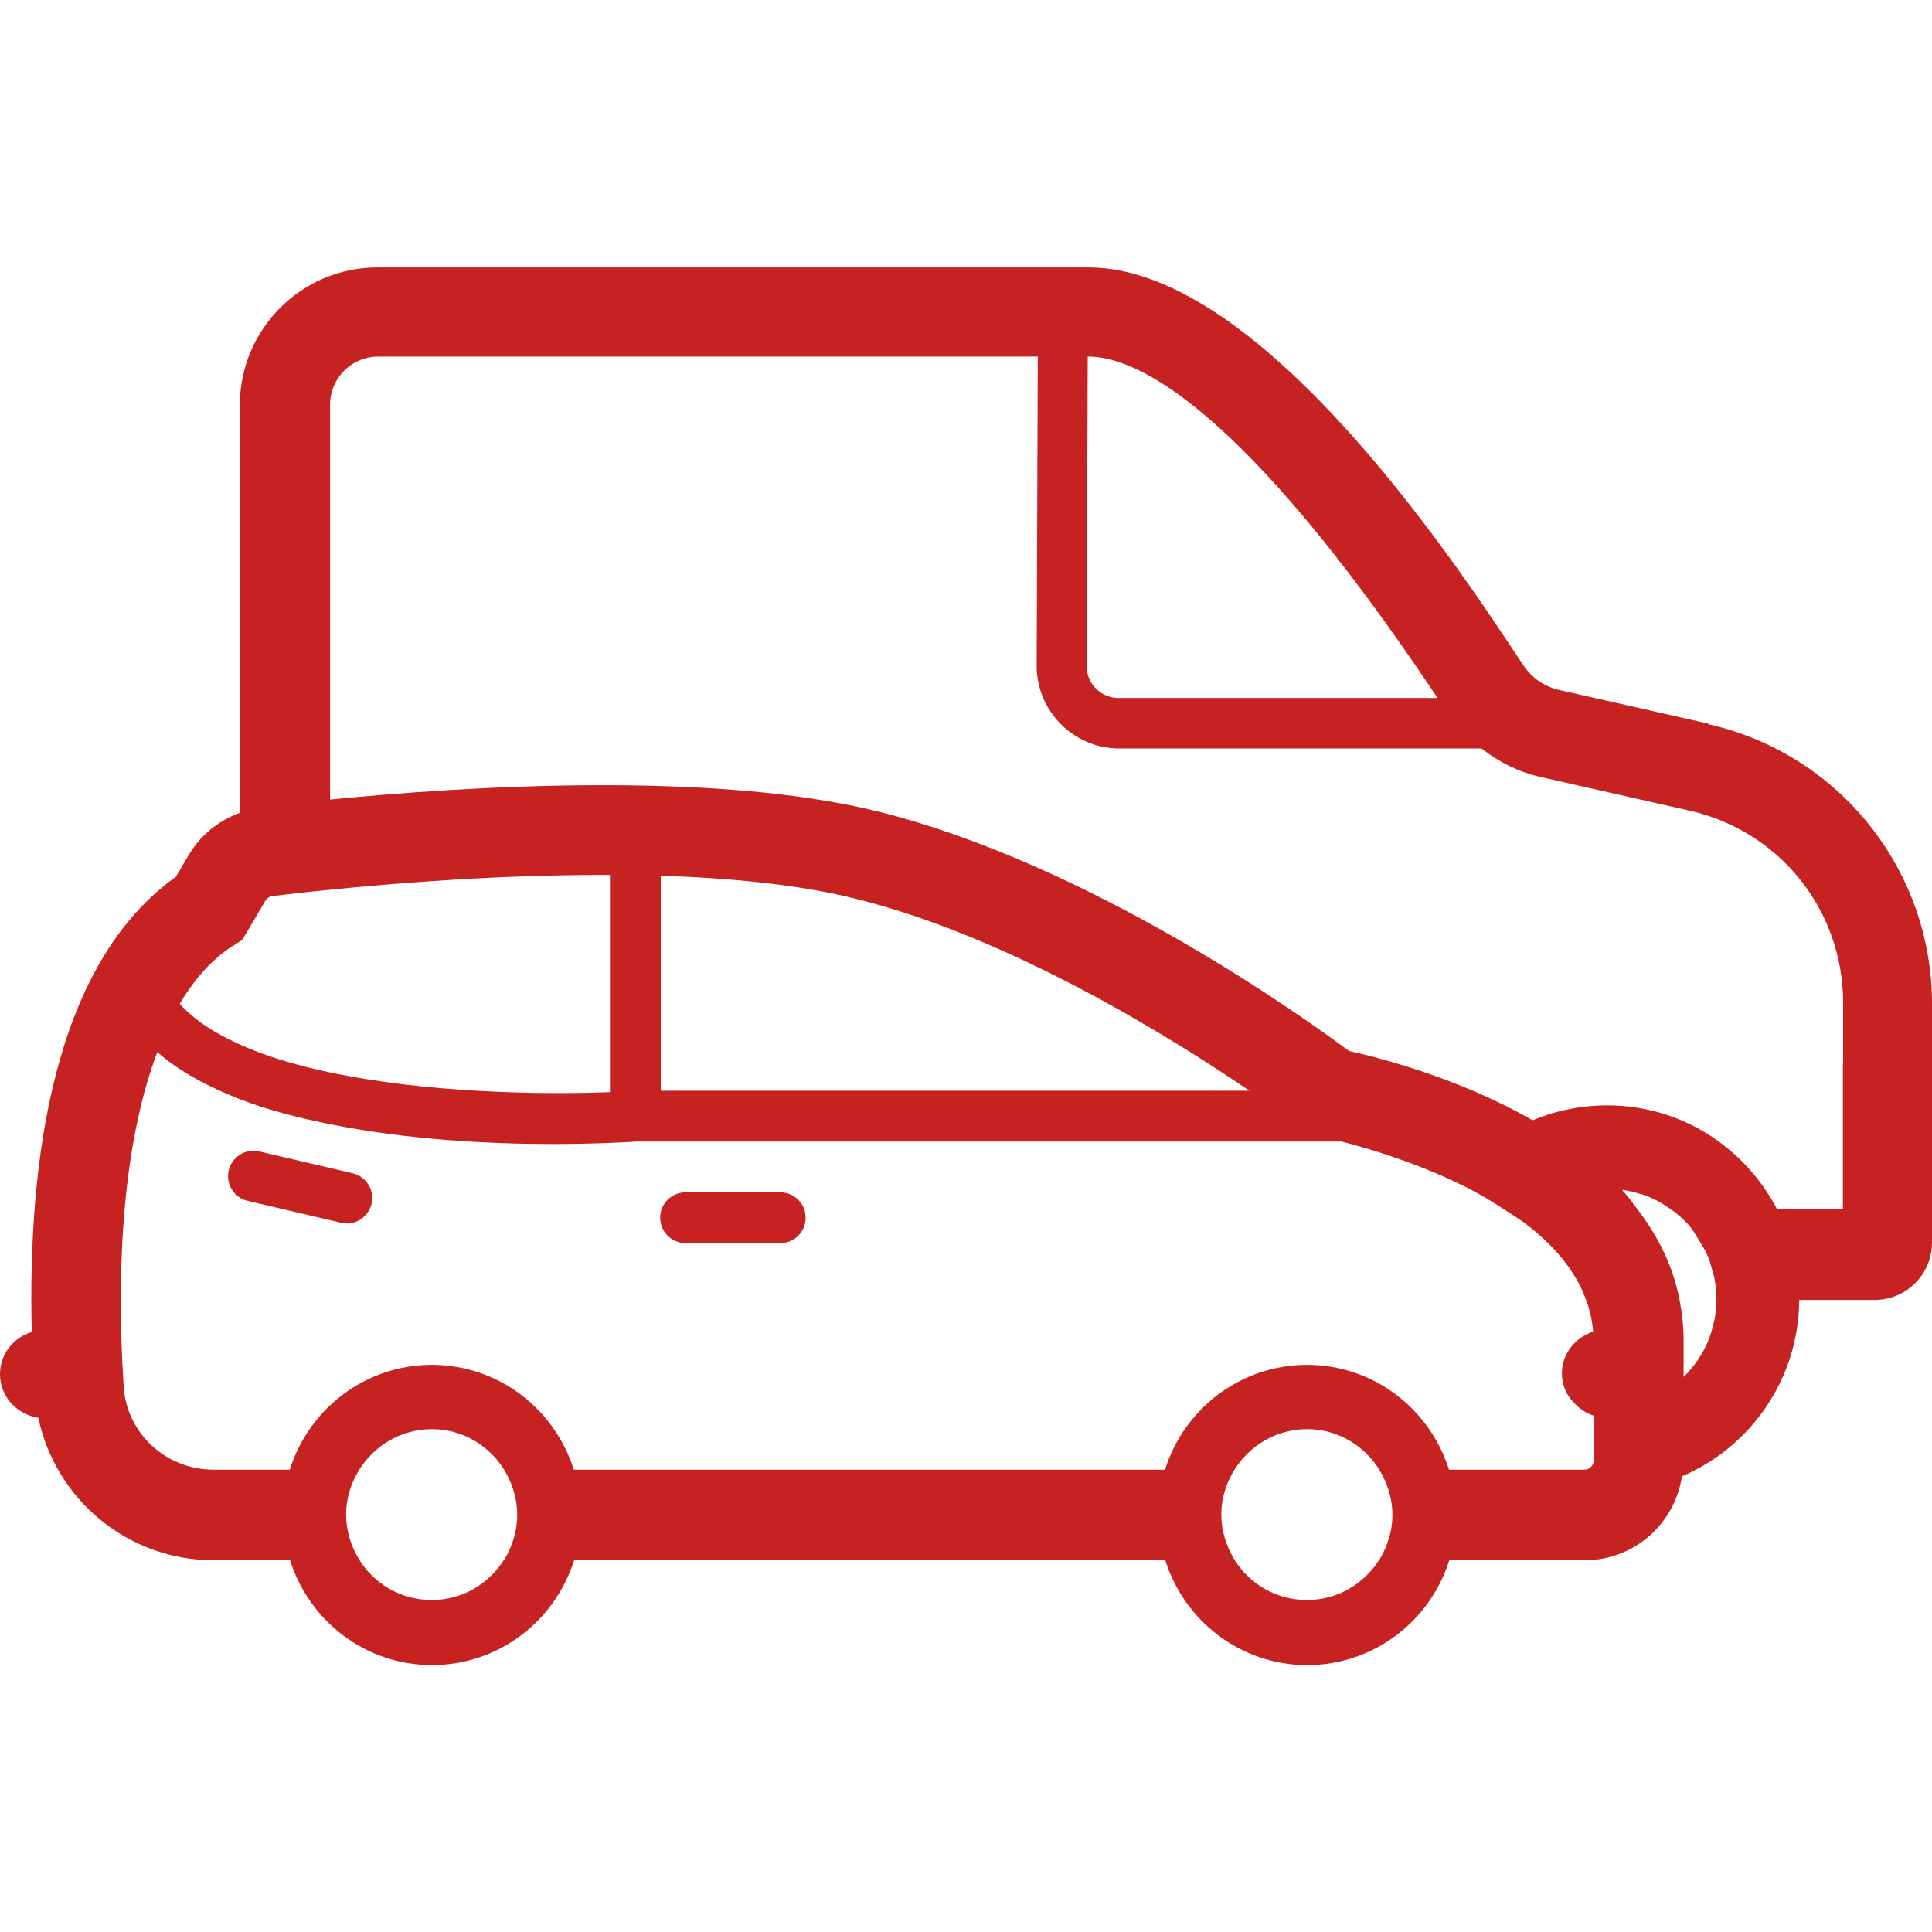 <svg viewBox="0 0 70 70" xmlns="http://www.w3.org/2000/svg"><g fill="#c62222"><path d="m28.27 45.04h-3.43c-.51 0-.92-.41-.92-.92s.41-.92.92-.92h3.43c.51 0 .92.41.92.92s-.41.92-.92.92z"/><path d="m12.56 44.32c-.07 0-.14 0-.21-.02l-3.38-.79c-.49-.12-.8-.61-.68-1.11.12-.49.61-.8 1.11-.68l3.38.79c.49.12.8.61.68 1.11-.1.42-.48.71-.89.71z"/><path d="m61.9 26.22-5.4-1.22c-.54-.12-1.01-.44-1.31-.9-1.99-2.99-9.32-14.41-15.75-14.41h-25.76c-2.75 0-4.99 2.23-4.99 4.99v14.77c-.77.28-1.43.81-1.86 1.54l-.46.78c-4.45 3.18-5.37 10.3-5.22 16.49-.66.2-1.15.8-1.15 1.53 0 .81.61 1.46 1.39 1.58.62 2.95 3.23 5.16 6.35 5.16h2.77c.69 2.19 2.71 3.79 5.13 3.8 2.43 0 4.47-1.6 5.16-3.8h21.42c.69 2.19 2.71 3.79 5.13 3.8 2.43 0 4.47-1.6 5.16-3.8h4.91c1.79 0 3.26-1.32 3.52-3.04 2.49-1.06 4.23-3.52 4.25-6.39h2.73c1.15 0 2.08-.93 2.08-2.08v-8.65c0-4.85-3.36-9.06-8.1-10.13zm-9.82-.93h-11.55c-.64 0-1.16-.52-1.16-1.16l.04-11.21h.03c1.65 0 5.47 1.62 12.64 12.36zm-43.62 8.97.23-.15.09-.06.84-1.42c.04-.06.11-.14.23-.16.51-.06 1.23-.15 2.08-.23 2.47-.25 6.15-.54 9.92-.54h.25v7.87c-2.56.1-6.69.02-10.17-.72-1.19-.25-2.3-.58-3.25-1.01-.89-.4-1.64-.88-2.17-1.47.55-.92 1.19-1.63 1.94-2.11zm9.81 22.24c-.55.88-1.52 1.48-2.64 1.47-1.11 0-2.08-.59-2.62-1.47-.29-.48-.47-1.03-.47-1.63 0-.59.18-1.14.47-1.61.55-.88 1.52-1.48 2.64-1.48 1.11 0 2.08.6 2.62 1.48.29.48.47 1.03.47 1.63 0 .59-.18 1.14-.47 1.62zm31.71 0c-.55.88-1.52 1.48-2.64 1.47-1.11 0-2.08-.59-2.62-1.47-.29-.48-.47-1.03-.47-1.63 0-.59.18-1.14.47-1.61.55-.88 1.52-1.48 2.64-1.48 1.11 0 2.08.6 2.62 1.48.29.48.47 1.03.47 1.63 0 .59-.18 1.14-.47 1.62zm7.76-3.58c0 .18-.15.33-.33.33h-4.91c-.69-2.19-2.71-3.79-5.13-3.8-2.43 0-4.47 1.6-5.16 3.8h-21.42c-.69-2.19-2.71-3.79-5.13-3.8-2.43 0-4.47 1.6-5.16 3.8h-2.77c-1.72 0-3.15-1.33-3.25-3.02-.32-5.06.12-9.21 1.22-12.11.81.71 1.85 1.26 3 1.71 1.01.39 2.11.67 3.25.9 2.82.57 5.82.72 8.02.72 1.53 0 2.67-.06 3.1-.09h25.53c.88.22 2.48.69 4.1 1.45.63.29 1.24.64 1.83 1.03.26.17.52.33.76.51.98.75 1.78 1.66 2.17 2.73.14.37.23.76.26 1.17-.65.21-1.13.8-1.13 1.52 0 .42.17.78.44 1.06.2.21.44.38.73.47v1.62zm-33.8-13.4v-7.79c2.53.08 5 .32 7.05.83 5.58 1.38 11.37 4.98 14.28 6.96zm37.79 5.7c.06.11.12.23.17.35.06.14.09.28.13.43.03.09.06.19.08.28.05.25.08.51.08.77v.03c0 .27-.03.53-.08.78 0 .02-.02.04-.02.07-.05.24-.12.47-.22.69v.01c-.21.48-.5.9-.87 1.26v-1.32c0-.52-.06-1.02-.15-1.49-.24-1.24-.79-2.3-1.51-3.25-.19-.25-.37-.5-.57-.72.24.03.47.09.69.16h.03c.21.07.41.16.6.26.02.01.05.03.07.04.13.08.26.16.38.25.04.03.08.05.12.08s.08.06.12.1c.14.11.27.24.39.37.05.06.1.12.15.18m5.45-6v5.27h-2.38c-1.16-2.23-3.46-3.77-6.15-3.77-.96 0-1.87.19-2.71.54-2.7-1.55-5.61-2.28-6.65-2.51-1.64-1.22-9.38-6.77-17.08-8.68-5.98-1.48-14.97-.91-19.84-.43v-14.31c0-.96.78-1.74 1.74-1.74h23.9l-.04 11.2c0 1.65 1.34 3 3 3h13.12c.62.49 1.34.85 2.13 1.03l5.4 1.22c3.28.74 5.57 3.61 5.57 6.97v2.21z"/></g></svg>